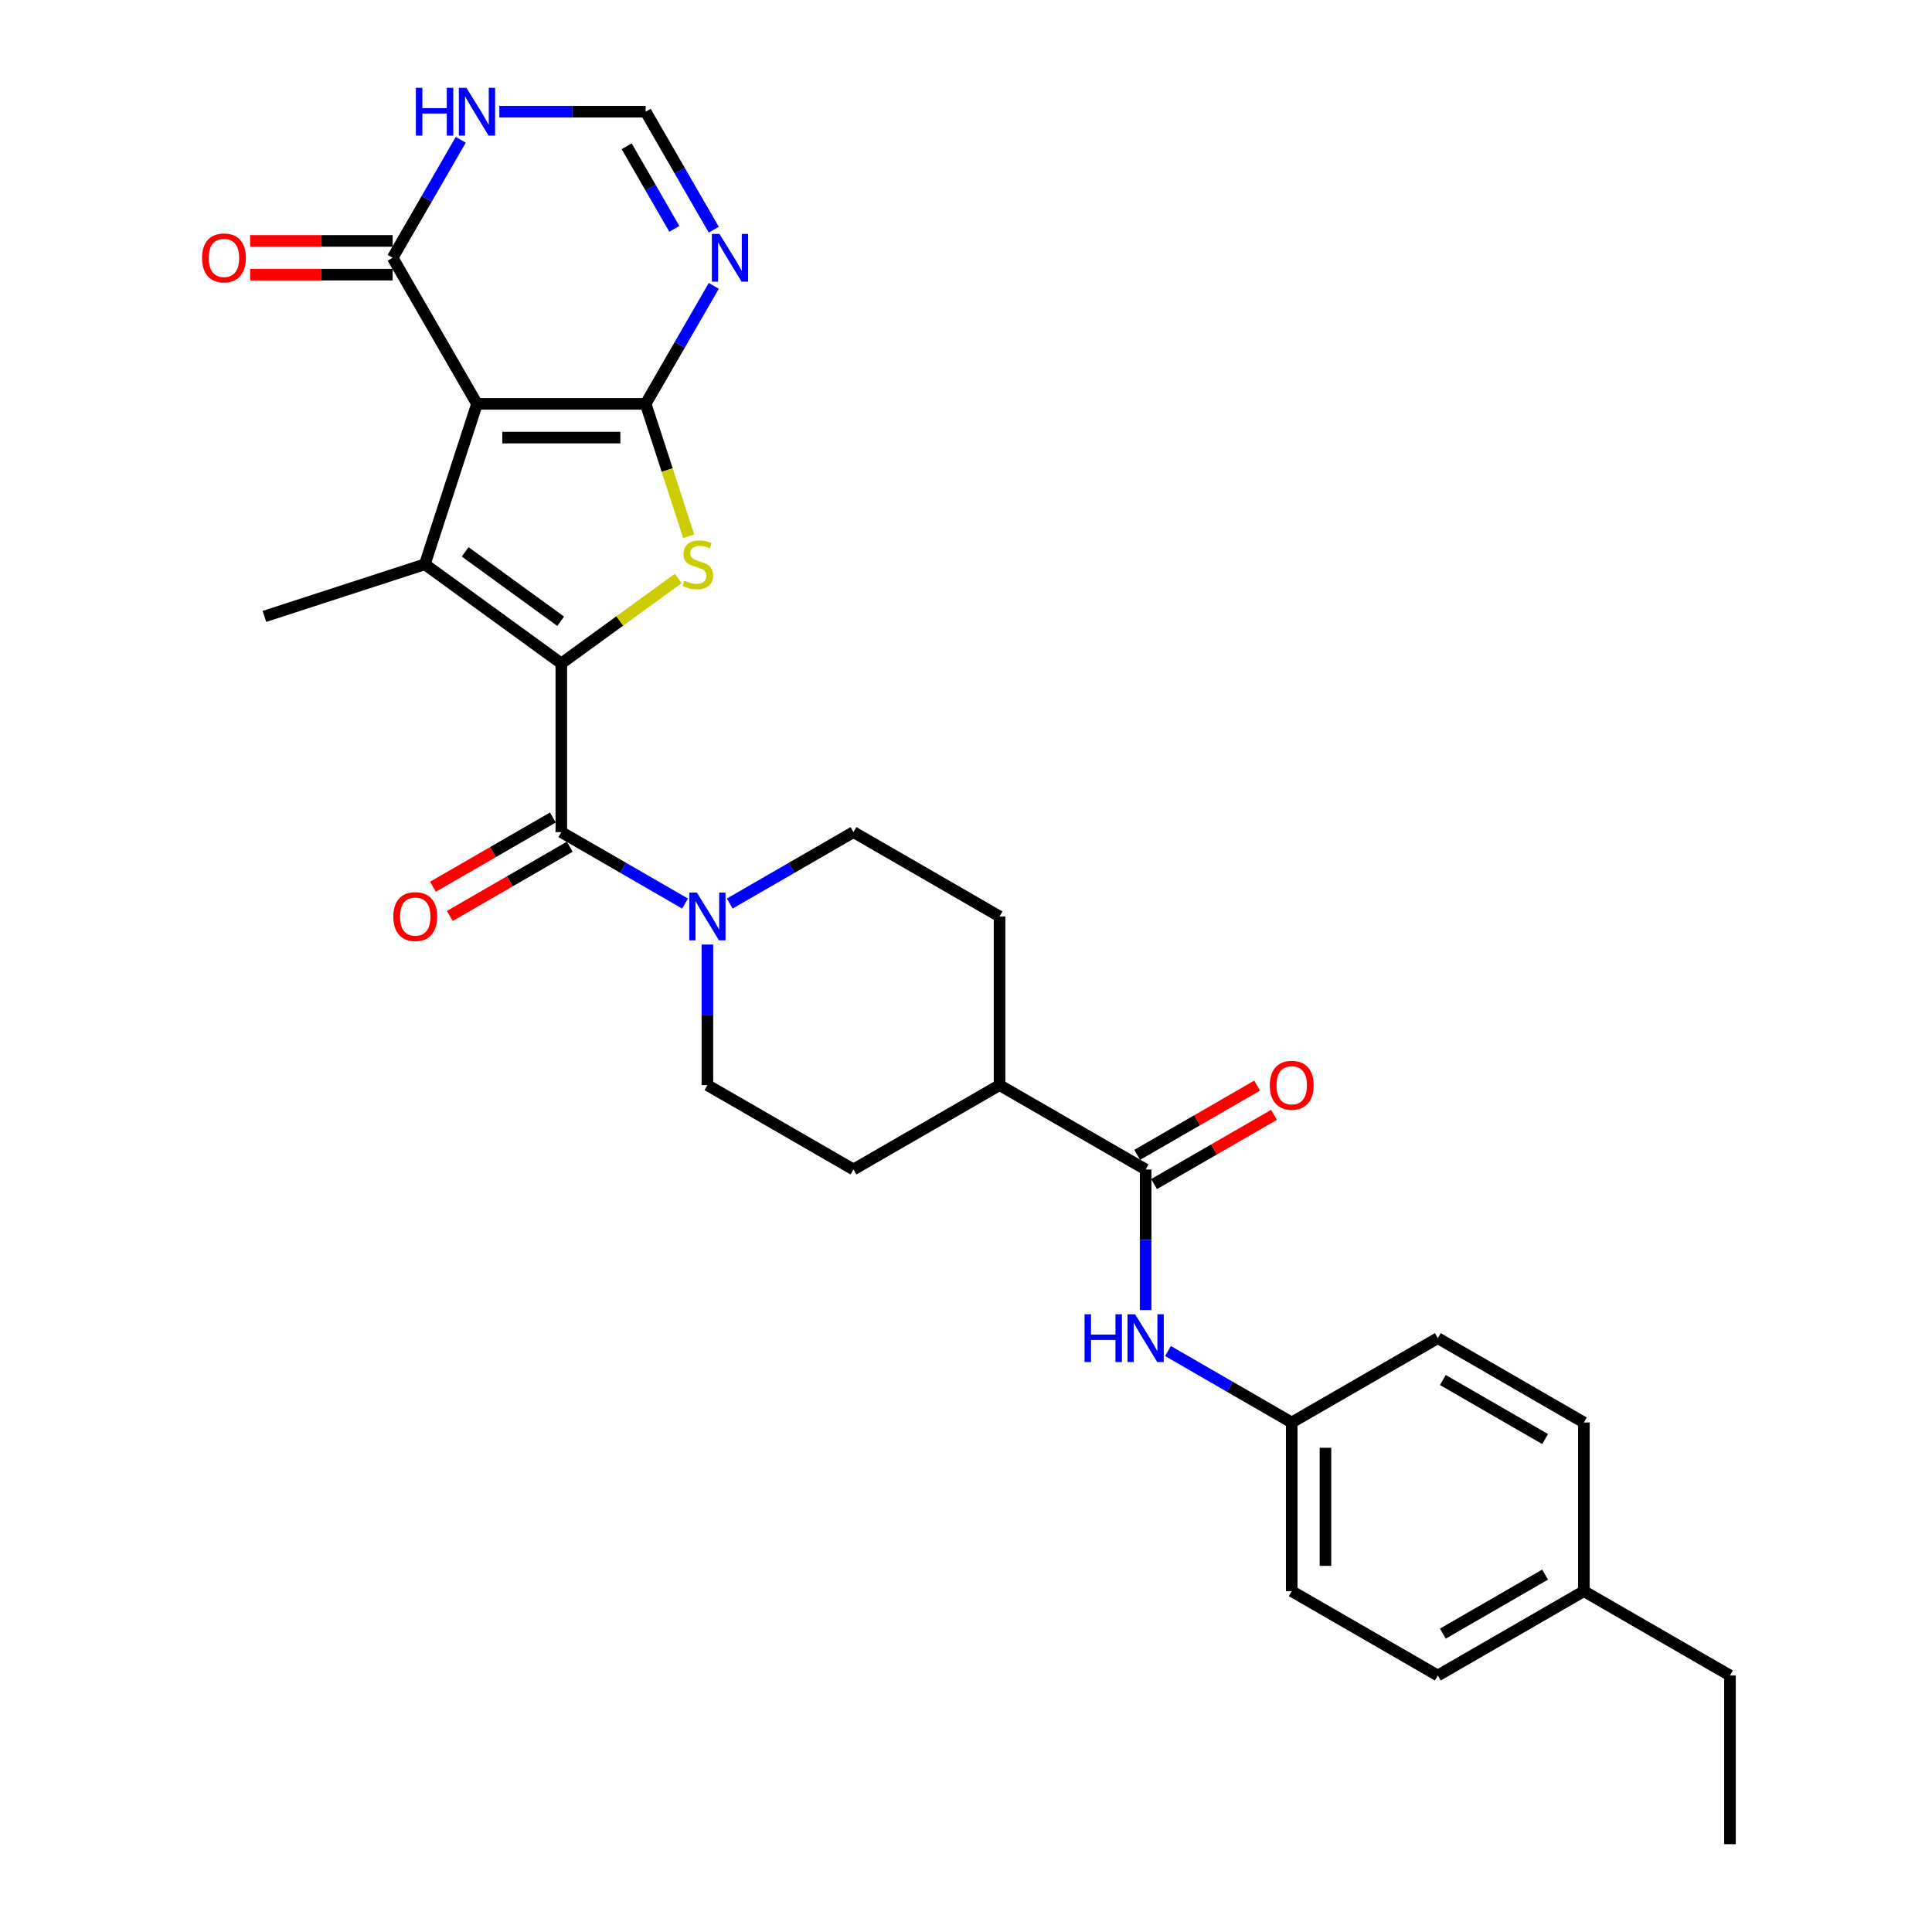 <?xml version='1.0' encoding='iso-8859-1'?>
<svg version='1.1' baseProfile='full'
              xmlns='http://www.w3.org/2000/svg'
                      xmlns:rdkit='http://www.rdkit.org/xml'
                      xmlns:xlink='http://www.w3.org/1999/xlink'
                  xml:space='preserve'
width='1000px' height='1000px' viewBox='0 0 1000 1000'>
<!-- END OF HEADER -->
<rect style='opacity:1.0;fill:#FFFFFF;stroke:none' width='1000' height='1000' x='0' y='0'> </rect>
<path class='bond-0' d='M 334.194,209.039 L 246.886,209.039' style='fill:none;fill-rule:evenodd;stroke:#000000;stroke-width:6px;stroke-linecap:butt;stroke-linejoin:miter;stroke-opacity:1' />
<path class='bond-0' d='M 321.098,226.5 L 259.982,226.5' style='fill:none;fill-rule:evenodd;stroke:#000000;stroke-width:6px;stroke-linecap:butt;stroke-linejoin:miter;stroke-opacity:1' />
<path class='bond-3' d='M 334.194,209.039 L 345.326,243.301' style='fill:none;fill-rule:evenodd;stroke:#000000;stroke-width:6px;stroke-linecap:butt;stroke-linejoin:miter;stroke-opacity:1' />
<path class='bond-3' d='M 345.326,243.301 L 356.459,277.563' style='fill:none;fill-rule:evenodd;stroke:#CCCC00;stroke-width:6px;stroke-linecap:butt;stroke-linejoin:miter;stroke-opacity:1' />
<path class='bond-5' d='M 334.194,209.039 L 351.822,178.506' style='fill:none;fill-rule:evenodd;stroke:#000000;stroke-width:6px;stroke-linecap:butt;stroke-linejoin:miter;stroke-opacity:1' />
<path class='bond-5' d='M 351.822,178.506 L 369.45,147.973' style='fill:none;fill-rule:evenodd;stroke:#0000FF;stroke-width:6px;stroke-linecap:butt;stroke-linejoin:miter;stroke-opacity:1' />
<path class='bond-2' d='M 246.886,209.039 L 219.907,292.073' style='fill:none;fill-rule:evenodd;stroke:#000000;stroke-width:6px;stroke-linecap:butt;stroke-linejoin:miter;stroke-opacity:1' />
<path class='bond-6' d='M 246.886,209.039 L 203.232,133.428' style='fill:none;fill-rule:evenodd;stroke:#000000;stroke-width:6px;stroke-linecap:butt;stroke-linejoin:miter;stroke-opacity:1' />
<path class='bond-1' d='M 290.54,343.391 L 320.802,321.405' style='fill:none;fill-rule:evenodd;stroke:#000000;stroke-width:6px;stroke-linecap:butt;stroke-linejoin:miter;stroke-opacity:1' />
<path class='bond-1' d='M 320.802,321.405 L 351.063,299.419' style='fill:none;fill-rule:evenodd;stroke:#CCCC00;stroke-width:6px;stroke-linecap:butt;stroke-linejoin:miter;stroke-opacity:1' />
<path class='bond-4' d='M 290.54,343.391 L 290.54,430.699' style='fill:none;fill-rule:evenodd;stroke:#000000;stroke-width:6px;stroke-linecap:butt;stroke-linejoin:miter;stroke-opacity:1' />
<path class='bond-29' d='M 290.54,343.391 L 219.907,292.073' style='fill:none;fill-rule:evenodd;stroke:#000000;stroke-width:6px;stroke-linecap:butt;stroke-linejoin:miter;stroke-opacity:1' />
<path class='bond-29' d='M 290.209,321.567 L 240.765,285.644' style='fill:none;fill-rule:evenodd;stroke:#000000;stroke-width:6px;stroke-linecap:butt;stroke-linejoin:miter;stroke-opacity:1' />
<path class='bond-21' d='M 219.907,292.073 L 136.872,319.053' style='fill:none;fill-rule:evenodd;stroke:#000000;stroke-width:6px;stroke-linecap:butt;stroke-linejoin:miter;stroke-opacity:1' />
<path class='bond-7' d='M 290.54,430.699 L 322.566,449.189' style='fill:none;fill-rule:evenodd;stroke:#000000;stroke-width:6px;stroke-linecap:butt;stroke-linejoin:miter;stroke-opacity:1' />
<path class='bond-7' d='M 322.566,449.189 L 354.591,467.679' style='fill:none;fill-rule:evenodd;stroke:#0000FF;stroke-width:6px;stroke-linecap:butt;stroke-linejoin:miter;stroke-opacity:1' />
<path class='bond-12' d='M 286.175,423.138 L 255.136,441.058' style='fill:none;fill-rule:evenodd;stroke:#000000;stroke-width:6px;stroke-linecap:butt;stroke-linejoin:miter;stroke-opacity:1' />
<path class='bond-12' d='M 255.136,441.058 L 224.097,458.979' style='fill:none;fill-rule:evenodd;stroke:#FF0000;stroke-width:6px;stroke-linecap:butt;stroke-linejoin:miter;stroke-opacity:1' />
<path class='bond-12' d='M 294.905,438.26 L 263.866,456.181' style='fill:none;fill-rule:evenodd;stroke:#000000;stroke-width:6px;stroke-linecap:butt;stroke-linejoin:miter;stroke-opacity:1' />
<path class='bond-12' d='M 263.866,456.181 L 232.827,474.101' style='fill:none;fill-rule:evenodd;stroke:#FF0000;stroke-width:6px;stroke-linecap:butt;stroke-linejoin:miter;stroke-opacity:1' />
<path class='bond-10' d='M 369.45,118.883 L 351.822,88.35' style='fill:none;fill-rule:evenodd;stroke:#0000FF;stroke-width:6px;stroke-linecap:butt;stroke-linejoin:miter;stroke-opacity:1' />
<path class='bond-10' d='M 351.822,88.35 L 334.194,57.817' style='fill:none;fill-rule:evenodd;stroke:#000000;stroke-width:6px;stroke-linecap:butt;stroke-linejoin:miter;stroke-opacity:1' />
<path class='bond-10' d='M 349.039,118.454 L 336.7,97.081' style='fill:none;fill-rule:evenodd;stroke:#0000FF;stroke-width:6px;stroke-linecap:butt;stroke-linejoin:miter;stroke-opacity:1' />
<path class='bond-10' d='M 336.7,97.081 L 324.36,75.708' style='fill:none;fill-rule:evenodd;stroke:#000000;stroke-width:6px;stroke-linecap:butt;stroke-linejoin:miter;stroke-opacity:1' />
<path class='bond-16' d='M 203.232,124.697 L 166.345,124.697' style='fill:none;fill-rule:evenodd;stroke:#000000;stroke-width:6px;stroke-linecap:butt;stroke-linejoin:miter;stroke-opacity:1' />
<path class='bond-16' d='M 166.345,124.697 L 129.457,124.697' style='fill:none;fill-rule:evenodd;stroke:#FF0000;stroke-width:6px;stroke-linecap:butt;stroke-linejoin:miter;stroke-opacity:1' />
<path class='bond-16' d='M 203.232,142.159 L 166.345,142.159' style='fill:none;fill-rule:evenodd;stroke:#000000;stroke-width:6px;stroke-linecap:butt;stroke-linejoin:miter;stroke-opacity:1' />
<path class='bond-16' d='M 166.345,142.159 L 129.457,142.159' style='fill:none;fill-rule:evenodd;stroke:#FF0000;stroke-width:6px;stroke-linecap:butt;stroke-linejoin:miter;stroke-opacity:1' />
<path class='bond-30' d='M 203.232,133.428 L 220.86,102.895' style='fill:none;fill-rule:evenodd;stroke:#000000;stroke-width:6px;stroke-linecap:butt;stroke-linejoin:miter;stroke-opacity:1' />
<path class='bond-30' d='M 220.86,102.895 L 238.488,72.363' style='fill:none;fill-rule:evenodd;stroke:#0000FF;stroke-width:6px;stroke-linecap:butt;stroke-linejoin:miter;stroke-opacity:1' />
<path class='bond-14' d='M 366.151,488.899 L 366.151,525.28' style='fill:none;fill-rule:evenodd;stroke:#0000FF;stroke-width:6px;stroke-linecap:butt;stroke-linejoin:miter;stroke-opacity:1' />
<path class='bond-14' d='M 366.151,525.28 L 366.151,561.661' style='fill:none;fill-rule:evenodd;stroke:#000000;stroke-width:6px;stroke-linecap:butt;stroke-linejoin:miter;stroke-opacity:1' />
<path class='bond-15' d='M 377.71,467.679 L 409.736,449.189' style='fill:none;fill-rule:evenodd;stroke:#0000FF;stroke-width:6px;stroke-linecap:butt;stroke-linejoin:miter;stroke-opacity:1' />
<path class='bond-15' d='M 409.736,449.189 L 441.761,430.699' style='fill:none;fill-rule:evenodd;stroke:#000000;stroke-width:6px;stroke-linecap:butt;stroke-linejoin:miter;stroke-opacity:1' />
<path class='bond-8' d='M 592.983,605.315 L 517.372,561.661' style='fill:none;fill-rule:evenodd;stroke:#000000;stroke-width:6px;stroke-linecap:butt;stroke-linejoin:miter;stroke-opacity:1' />
<path class='bond-11' d='M 592.983,605.315 L 592.983,641.696' style='fill:none;fill-rule:evenodd;stroke:#000000;stroke-width:6px;stroke-linecap:butt;stroke-linejoin:miter;stroke-opacity:1' />
<path class='bond-11' d='M 592.983,641.696 L 592.983,678.077' style='fill:none;fill-rule:evenodd;stroke:#0000FF;stroke-width:6px;stroke-linecap:butt;stroke-linejoin:miter;stroke-opacity:1' />
<path class='bond-17' d='M 597.348,612.876 L 628.387,594.955' style='fill:none;fill-rule:evenodd;stroke:#000000;stroke-width:6px;stroke-linecap:butt;stroke-linejoin:miter;stroke-opacity:1' />
<path class='bond-17' d='M 628.387,594.955 L 659.426,577.035' style='fill:none;fill-rule:evenodd;stroke:#FF0000;stroke-width:6px;stroke-linecap:butt;stroke-linejoin:miter;stroke-opacity:1' />
<path class='bond-17' d='M 588.617,597.754 L 619.656,579.833' style='fill:none;fill-rule:evenodd;stroke:#000000;stroke-width:6px;stroke-linecap:butt;stroke-linejoin:miter;stroke-opacity:1' />
<path class='bond-17' d='M 619.656,579.833 L 650.695,561.913' style='fill:none;fill-rule:evenodd;stroke:#FF0000;stroke-width:6px;stroke-linecap:butt;stroke-linejoin:miter;stroke-opacity:1' />
<path class='bond-9' d='M 258.446,57.817 L 296.32,57.817' style='fill:none;fill-rule:evenodd;stroke:#0000FF;stroke-width:6px;stroke-linecap:butt;stroke-linejoin:miter;stroke-opacity:1' />
<path class='bond-9' d='M 296.32,57.817 L 334.194,57.817' style='fill:none;fill-rule:evenodd;stroke:#000000;stroke-width:6px;stroke-linecap:butt;stroke-linejoin:miter;stroke-opacity:1' />
<path class='bond-20' d='M 604.542,699.296 L 636.568,717.786' style='fill:none;fill-rule:evenodd;stroke:#0000FF;stroke-width:6px;stroke-linecap:butt;stroke-linejoin:miter;stroke-opacity:1' />
<path class='bond-20' d='M 636.568,717.786 L 668.593,736.276' style='fill:none;fill-rule:evenodd;stroke:#000000;stroke-width:6px;stroke-linecap:butt;stroke-linejoin:miter;stroke-opacity:1' />
<path class='bond-13' d='M 517.372,561.661 L 517.372,474.353' style='fill:none;fill-rule:evenodd;stroke:#000000;stroke-width:6px;stroke-linecap:butt;stroke-linejoin:miter;stroke-opacity:1' />
<path class='bond-31' d='M 517.372,561.661 L 441.761,605.315' style='fill:none;fill-rule:evenodd;stroke:#000000;stroke-width:6px;stroke-linecap:butt;stroke-linejoin:miter;stroke-opacity:1' />
<path class='bond-18' d='M 366.151,561.661 L 441.761,605.315' style='fill:none;fill-rule:evenodd;stroke:#000000;stroke-width:6px;stroke-linecap:butt;stroke-linejoin:miter;stroke-opacity:1' />
<path class='bond-19' d='M 441.761,430.699 L 517.372,474.353' style='fill:none;fill-rule:evenodd;stroke:#000000;stroke-width:6px;stroke-linecap:butt;stroke-linejoin:miter;stroke-opacity:1' />
<path class='bond-23' d='M 668.593,736.276 L 744.204,692.622' style='fill:none;fill-rule:evenodd;stroke:#000000;stroke-width:6px;stroke-linecap:butt;stroke-linejoin:miter;stroke-opacity:1' />
<path class='bond-24' d='M 668.593,736.276 L 668.593,823.584' style='fill:none;fill-rule:evenodd;stroke:#000000;stroke-width:6px;stroke-linecap:butt;stroke-linejoin:miter;stroke-opacity:1' />
<path class='bond-24' d='M 686.055,749.372 L 686.055,810.488' style='fill:none;fill-rule:evenodd;stroke:#000000;stroke-width:6px;stroke-linecap:butt;stroke-linejoin:miter;stroke-opacity:1' />
<path class='bond-22' d='M 819.815,823.584 L 744.204,867.238' style='fill:none;fill-rule:evenodd;stroke:#000000;stroke-width:6px;stroke-linecap:butt;stroke-linejoin:miter;stroke-opacity:1' />
<path class='bond-22' d='M 799.742,815.01 L 746.815,845.568' style='fill:none;fill-rule:evenodd;stroke:#000000;stroke-width:6px;stroke-linecap:butt;stroke-linejoin:miter;stroke-opacity:1' />
<path class='bond-27' d='M 819.815,823.584 L 895.426,867.238' style='fill:none;fill-rule:evenodd;stroke:#000000;stroke-width:6px;stroke-linecap:butt;stroke-linejoin:miter;stroke-opacity:1' />
<path class='bond-32' d='M 819.815,823.584 L 819.815,736.276' style='fill:none;fill-rule:evenodd;stroke:#000000;stroke-width:6px;stroke-linecap:butt;stroke-linejoin:miter;stroke-opacity:1' />
<path class='bond-26' d='M 744.204,692.622 L 819.815,736.276' style='fill:none;fill-rule:evenodd;stroke:#000000;stroke-width:6px;stroke-linecap:butt;stroke-linejoin:miter;stroke-opacity:1' />
<path class='bond-26' d='M 746.815,714.293 L 799.742,744.85' style='fill:none;fill-rule:evenodd;stroke:#000000;stroke-width:6px;stroke-linecap:butt;stroke-linejoin:miter;stroke-opacity:1' />
<path class='bond-25' d='M 668.593,823.584 L 744.204,867.238' style='fill:none;fill-rule:evenodd;stroke:#000000;stroke-width:6px;stroke-linecap:butt;stroke-linejoin:miter;stroke-opacity:1' />
<path class='bond-28' d='M 895.426,867.238 L 895.426,954.545' style='fill:none;fill-rule:evenodd;stroke:#000000;stroke-width:6px;stroke-linecap:butt;stroke-linejoin:miter;stroke-opacity:1' />
<path  class='atom-4' d='M 354.189 300.56
Q 354.468 300.664, 355.621 301.153
Q 356.773 301.642, 358.03 301.957
Q 359.322 302.236, 360.58 302.236
Q 362.92 302.236, 364.282 301.118
Q 365.644 299.966, 365.644 297.975
Q 365.644 296.613, 364.945 295.775
Q 364.282 294.937, 363.234 294.483
Q 362.186 294.029, 360.44 293.505
Q 358.24 292.842, 356.913 292.213
Q 355.621 291.584, 354.678 290.257
Q 353.77 288.93, 353.77 286.695
Q 353.77 283.587, 355.865 281.666
Q 357.995 279.745, 362.186 279.745
Q 365.05 279.745, 368.298 281.107
L 367.494 283.797
Q 364.526 282.574, 362.291 282.574
Q 359.881 282.574, 358.554 283.587
Q 357.227 284.565, 357.262 286.276
Q 357.262 287.603, 357.926 288.406
Q 358.624 289.21, 359.602 289.664
Q 360.615 290.118, 362.291 290.641
Q 364.526 291.34, 365.853 292.038
Q 367.18 292.737, 368.123 294.169
Q 369.101 295.566, 369.101 297.975
Q 369.101 301.398, 366.796 303.249
Q 364.526 305.065, 360.719 305.065
Q 358.519 305.065, 356.843 304.576
Q 355.202 304.122, 353.246 303.319
L 354.189 300.56
' fill='#CCCC00'/>
<path  class='atom-6' d='M 372.382 121.065
L 380.484 134.161
Q 381.288 135.454, 382.58 137.793
Q 383.872 140.133, 383.942 140.273
L 383.942 121.065
L 387.224 121.065
L 387.224 145.791
L 383.837 145.791
L 375.141 131.472
Q 374.128 129.796, 373.046 127.875
Q 371.998 125.954, 371.684 125.361
L 371.684 145.791
L 368.471 145.791
L 368.471 121.065
L 372.382 121.065
' fill='#0000FF'/>
<path  class='atom-8' d='M 360.685 461.99
L 368.787 475.086
Q 369.591 476.379, 370.883 478.718
Q 372.175 481.058, 372.245 481.198
L 372.245 461.99
L 375.527 461.99
L 375.527 486.716
L 372.14 486.716
L 363.444 472.397
Q 362.431 470.721, 361.349 468.8
Q 360.301 466.879, 359.987 466.286
L 359.987 486.716
L 356.774 486.716
L 356.774 461.99
L 360.685 461.99
' fill='#0000FF'/>
<path  class='atom-10' d='M 215.263 45.455
L 218.616 45.455
L 218.616 55.966
L 231.258 55.966
L 231.258 45.455
L 234.611 45.455
L 234.611 70.18
L 231.258 70.18
L 231.258 58.76
L 218.616 58.76
L 218.616 70.18
L 215.263 70.18
L 215.263 45.455
' fill='#0000FF'/>
<path  class='atom-10' d='M 241.421 45.455
L 249.523 58.551
Q 250.326 59.843, 251.618 62.183
Q 252.91 64.522, 252.98 64.662
L 252.98 45.455
L 256.263 45.455
L 256.263 70.18
L 252.875 70.18
L 244.18 55.862
Q 243.167 54.185, 242.084 52.264
Q 241.036 50.344, 240.722 49.75
L 240.722 70.18
L 237.509 70.18
L 237.509 45.455
L 241.421 45.455
' fill='#0000FF'/>
<path  class='atom-12' d='M 561.36 680.26
L 564.712 680.26
L 564.712 690.771
L 577.355 690.771
L 577.355 680.26
L 580.707 680.26
L 580.707 704.985
L 577.355 704.985
L 577.355 693.565
L 564.712 693.565
L 564.712 704.985
L 561.36 704.985
L 561.36 680.26
' fill='#0000FF'/>
<path  class='atom-12' d='M 587.517 680.26
L 595.619 693.356
Q 596.423 694.648, 597.715 696.988
Q 599.007 699.328, 599.077 699.467
L 599.077 680.26
L 602.36 680.26
L 602.36 704.985
L 598.972 704.985
L 590.276 690.667
Q 589.263 688.99, 588.181 687.07
Q 587.133 685.149, 586.819 684.555
L 586.819 704.985
L 583.606 704.985
L 583.606 680.26
L 587.517 680.26
' fill='#0000FF'/>
<path  class='atom-13' d='M 203.579 474.423
Q 203.579 468.486, 206.513 465.168
Q 209.446 461.851, 214.929 461.851
Q 220.412 461.851, 223.346 465.168
Q 226.279 468.486, 226.279 474.423
Q 226.279 480.43, 223.311 483.852
Q 220.342 487.24, 214.929 487.24
Q 209.481 487.24, 206.513 483.852
Q 203.579 480.465, 203.579 474.423
M 214.929 484.446
Q 218.701 484.446, 220.726 481.931
Q 222.787 479.382, 222.787 474.423
Q 222.787 469.569, 220.726 467.124
Q 218.701 464.644, 214.929 464.644
Q 211.158 464.644, 209.097 467.089
Q 207.072 469.534, 207.072 474.423
Q 207.072 479.417, 209.097 481.931
Q 211.158 484.446, 214.929 484.446
' fill='#FF0000'/>
<path  class='atom-17' d='M 104.574 133.498
Q 104.574 127.561, 107.508 124.243
Q 110.442 120.926, 115.925 120.926
Q 121.407 120.926, 124.341 124.243
Q 127.275 127.561, 127.275 133.498
Q 127.275 139.505, 124.306 142.927
Q 121.338 146.315, 115.925 146.315
Q 110.476 146.315, 107.508 142.927
Q 104.574 139.54, 104.574 133.498
M 115.925 143.521
Q 119.696 143.521, 121.722 141.006
Q 123.782 138.457, 123.782 133.498
Q 123.782 128.644, 121.722 126.199
Q 119.696 123.719, 115.925 123.719
Q 112.153 123.719, 110.092 126.164
Q 108.067 128.609, 108.067 133.498
Q 108.067 138.492, 110.092 141.006
Q 112.153 143.521, 115.925 143.521
' fill='#FF0000'/>
<path  class='atom-18' d='M 657.243 561.731
Q 657.243 555.794, 660.177 552.476
Q 663.11 549.158, 668.593 549.158
Q 674.076 549.158, 677.01 552.476
Q 679.943 555.794, 679.943 561.731
Q 679.943 567.737, 676.975 571.16
Q 674.006 574.547, 668.593 574.547
Q 663.145 574.547, 660.177 571.16
Q 657.243 567.772, 657.243 561.731
M 668.593 571.754
Q 672.365 571.754, 674.391 569.239
Q 676.451 566.69, 676.451 561.731
Q 676.451 556.876, 674.391 554.432
Q 672.365 551.952, 668.593 551.952
Q 664.822 551.952, 662.761 554.397
Q 660.736 556.841, 660.736 561.731
Q 660.736 566.725, 662.761 569.239
Q 664.822 571.754, 668.593 571.754
' fill='#FF0000'/>
</svg>
